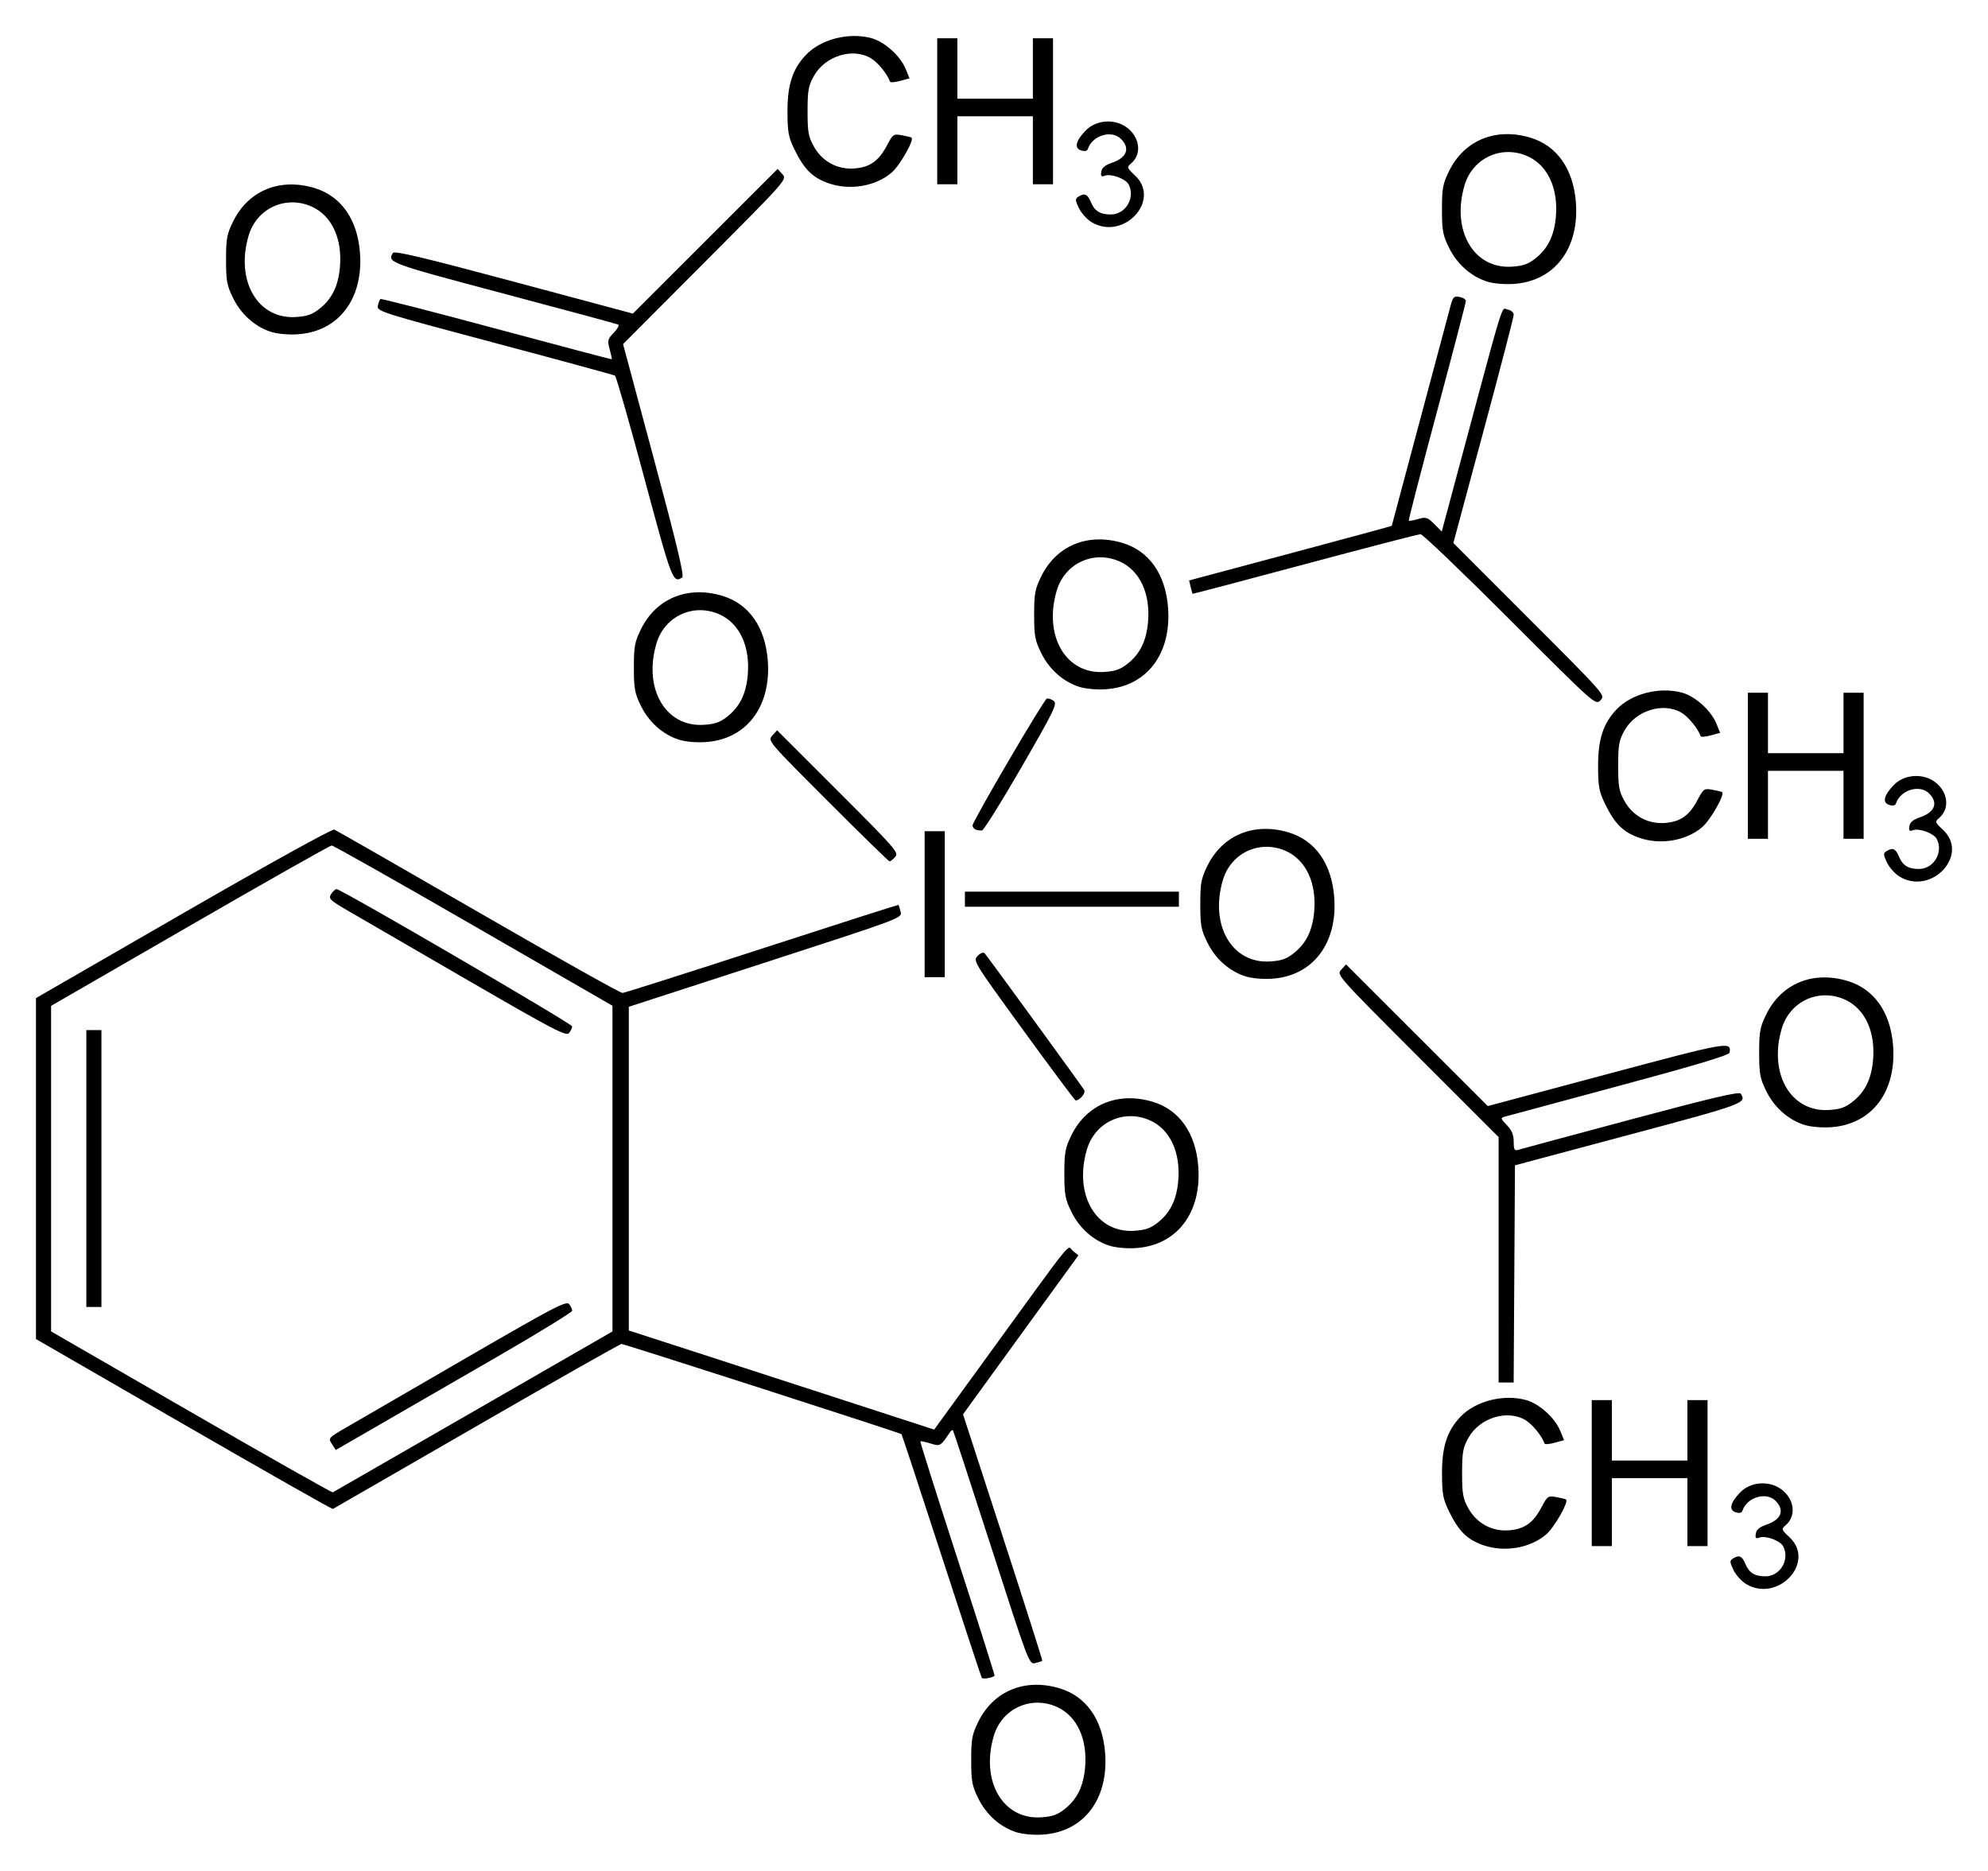 <?xml version="1.0" encoding="UTF-8" standalone="no"?>
<!-- Created with Inkscape (http://www.inkscape.org/) -->
<svg
   xmlns:svg="http://www.w3.org/2000/svg"
   xmlns="http://www.w3.org/2000/svg"
   version="1.0"
   width="552.56"
   height="520"
   id="svg2">
  <defs
     id="defs4" />
  <g
     transform="translate(-189.596,-325.457)"
     id="layer1">
    <path
       d="M 471.99,834.719 C 467.535,833.263 463.714,829.846 461.501,825.34 C 459.771,821.816 459.54,820.565 459.54,814.699 C 459.54,808.827 459.77,807.584 461.509,804.043 C 465.719,795.468 474.455,791.866 484.078,794.737 C 491.493,796.949 496.06,803.431 496.764,812.741 C 497.74,825.649 490.768,834.72 479.339,835.414 C 476.754,835.571 473.717,835.284 471.99,834.719 z M 485.594,828.255 C 488.978,825.557 490.719,821.998 491.189,816.817 C 491.909,808.874 488.953,802.461 483.412,799.944 C 476.178,796.659 468.084,800.354 465.821,807.975 C 462.093,820.529 468.329,831.282 478.946,830.609 C 482.124,830.408 483.507,829.918 485.594,828.255 z M 462.47,791.812 C 462.285,791.507 457.238,776.188 451.255,757.769 C 445.271,739.35 440.28,724.199 440.162,724.099 C 439.691,723.7 363.056,699.014 362.345,699.032 C 361.924,699.043 343.789,709.324 322.046,721.879 C 300.302,734.434 282.338,744.79 282.127,744.892 C 281.915,744.994 263.259,734.409 240.668,721.37 L 199.595,697.664 L 199.595,650.278 L 199.595,602.893 L 240.539,579.277 C 264.2,565.63 281.914,555.828 282.506,556.055 C 283.069,556.271 301.091,566.591 322.555,578.99 C 344.018,591.388 362.052,601.502 362.629,601.465 C 363.206,601.427 380.667,595.872 401.429,589.12 C 422.192,582.368 439.248,576.912 439.332,576.996 C 439.416,577.08 439.682,577.936 439.924,578.898 C 440.362,580.646 440.303,580.668 402.371,592.976 L 364.378,605.303 L 364.378,650.295 L 364.378,695.288 L 384.67,701.856 C 395.831,705.469 414.927,711.666 427.107,715.628 L 449.252,722.83 L 463.281,703.516 C 489.181,667.858 486.049,671.734 487.807,673.161 L 489.341,674.406 L 480.693,686.301 C 475.937,692.843 468.722,702.786 464.659,708.395 L 457.272,718.594 L 468.377,752.768 C 474.485,771.564 479.403,787.022 479.306,787.119 C 479.209,787.217 478.343,787.488 477.381,787.723 C 475.64,788.148 475.592,788.021 465.186,755.768 C 459.44,737.958 454.621,723.238 454.477,723.056 C 454.333,722.875 453.997,723.05 453.729,723.446 C 450.967,727.526 450.971,727.524 448.227,726.682 C 446.791,726.241 445.521,725.976 445.404,726.093 C 445.287,726.21 449.926,740.883 455.714,758.699 C 461.502,776.515 466.148,791.169 466.038,791.263 C 465.327,791.872 462.748,792.269 462.47,791.812 z M 321.171,717.807 L 359.83,695.545 L 359.83,650.279 L 359.83,605.013 L 321.211,582.741 C 299.97,570.491 282.235,560.469 281.799,560.469 C 281.363,560.469 263.633,570.5 242.4,582.761 L 203.793,605.054 L 203.793,650.294 L 203.793,695.535 L 242.736,718.006 C 264.154,730.365 281.866,740.386 282.095,740.273 C 282.324,740.16 299.908,730.05 321.171,717.807 z M 281.844,726.835 C 280.768,725.192 280.811,725.145 286.182,722.036 C 289.166,720.308 304.045,711.684 319.247,702.871 C 343.368,688.887 346.997,686.985 347.76,687.932 C 348.241,688.529 348.635,689.363 348.635,689.785 C 348.635,690.207 339.113,696.051 327.476,702.771 C 315.838,709.491 301.055,718.028 294.624,721.742 L 282.931,728.495 L 281.844,726.835 z M 213.59,650.265 L 213.59,611.781 L 215.689,611.781 L 217.788,611.781 L 217.788,650.265 L 217.788,688.75 L 215.689,688.75 L 213.59,688.75 L 213.59,650.265 z M 319.55,597.878 C 304.516,589.169 289.638,580.543 286.489,578.71 C 281.212,575.639 280.83,575.268 281.63,573.987 C 282.108,573.222 282.789,572.597 283.144,572.597 C 284.415,572.597 348.635,610.017 348.635,610.758 C 348.635,611.173 348.241,612.008 347.76,612.613 C 346.993,613.577 343.524,611.765 319.55,597.878 z M 674.869,765.721 C 673.613,764.955 672.05,763.206 671.396,761.834 C 670.362,759.665 670.34,759.254 671.23,758.691 C 672.968,757.591 673.799,757.939 674.714,760.148 C 675.752,762.655 677.301,763.62 680.286,763.62 C 684.409,763.62 687.171,758.909 685.204,755.233 C 684.368,753.671 680.292,752.203 678.596,752.853 C 677.63,753.224 677.427,752.997 677.615,751.753 C 677.782,750.649 678.657,749.91 680.58,749.252 C 684.729,747.833 685.714,745.243 683.099,742.628 C 680.496,740.024 675.154,741.625 673.901,745.385 C 673.695,746.002 673.065,746.145 672.019,745.813 C 670.032,745.183 670.505,743.144 673.309,740.258 C 676.09,737.395 681.077,736.941 684.445,739.242 C 688.308,741.882 689.025,746.76 685.939,749.403 C 684.663,750.496 684.698,750.606 687.008,752.786 C 694.382,759.74 683.71,771.111 674.869,765.721 z M 601.711,754.909 C 597.303,753.337 595.001,751.021 592.282,745.427 C 590.661,742.09 590.411,740.694 590.4,734.931 C 590.386,727.583 591.825,723.168 595.497,719.298 C 599.673,714.898 607.427,712.904 613.731,714.61 C 617.386,715.598 621.784,719.554 623.26,723.179 L 624.315,725.771 L 621.695,726.495 C 620.254,726.894 618.995,726.987 618.898,726.702 C 618.187,724.634 615.564,721.395 613.659,720.233 C 608.597,717.147 600.846,719.533 597.734,725.135 C 596.212,727.875 595.985,729.147 595.985,734.931 C 595.985,740.716 596.212,741.987 597.734,744.727 C 600.071,748.933 604.394,751.239 609.157,750.818 C 613.364,750.447 615.779,748.718 618.026,744.468 C 619.71,741.283 619.866,741.176 622.224,741.606 C 623.571,741.852 624.774,742.152 624.897,742.273 C 625.637,743 621.6,750.05 619.331,751.992 C 614.855,755.824 607.629,757.02 601.711,754.909 z M 632.02,734.931 L 632.02,714.639 L 634.819,714.639 L 637.618,714.639 L 637.618,723.036 L 637.618,731.433 L 648.114,731.433 L 658.609,731.433 L 658.609,723.036 L 658.609,714.639 L 661.408,714.639 L 664.207,714.639 L 664.207,734.931 L 664.207,755.223 L 661.408,755.223 L 658.609,755.223 L 658.609,745.777 L 658.609,736.331 L 648.114,736.331 L 637.618,736.331 L 637.618,745.777 L 637.618,755.223 L 634.819,755.223 L 632.02,755.223 L 632.02,734.931 z M 606.131,675.634 L 606.131,641.527 L 583.602,618.99 C 561.119,596.499 561.075,596.45 562.398,594.988 L 563.724,593.523 L 583.424,613.215 L 603.124,632.906 L 636.224,624.054 C 670.107,614.993 670.882,614.857 670.325,618.05 C 670.199,618.771 661.199,621.478 639.713,627.259 C 622.974,631.762 608.659,635.621 607.9,635.834 C 606.597,636.2 606.626,636.331 608.425,638.209 C 609.808,639.652 610.329,640.917 610.329,642.829 C 610.329,645.016 610.536,645.397 611.553,645.078 C 612.227,644.867 626.302,641.073 642.831,636.646 C 665.462,630.584 673.02,628.809 673.433,629.46 C 675.107,632.095 674.562,632.296 642.341,640.907 L 610.679,649.37 L 610.496,679.556 L 610.314,709.741 L 608.222,709.741 L 606.131,709.741 L 606.131,675.634 z M 497.88,671.685 C 493.424,670.229 489.603,666.812 487.391,662.306 C 485.66,658.782 485.429,657.531 485.429,651.665 C 485.429,645.793 485.659,644.55 487.398,641.009 C 491.609,632.434 500.345,628.832 509.967,631.703 C 517.382,633.915 521.95,640.397 522.654,649.707 C 523.63,662.615 516.658,671.686 505.229,672.38 C 502.644,672.537 499.607,672.25 497.88,671.685 z M 511.483,665.221 C 514.868,662.523 516.609,658.964 517.079,653.783 C 517.799,645.84 514.843,639.427 509.301,636.91 C 502.067,633.625 493.974,637.32 491.71,644.941 C 487.982,657.495 494.218,668.248 504.836,667.575 C 508.014,667.374 509.396,666.884 511.483,665.221 z M 691.001,638.099 C 686.546,636.642 682.725,633.225 680.513,628.72 C 678.782,625.195 678.551,623.944 678.551,618.079 C 678.551,612.207 678.781,610.963 680.52,607.422 C 684.731,598.848 693.467,595.246 703.089,598.116 C 710.504,600.329 715.071,606.811 715.775,616.121 C 716.752,629.028 709.78,638.1 698.35,638.794 C 695.765,638.951 692.729,638.663 691.001,638.099 z M 704.605,631.634 C 707.989,628.936 709.731,625.377 710.2,620.196 C 710.921,612.253 707.964,605.84 702.423,603.324 C 695.189,600.039 687.095,603.734 684.832,611.355 C 681.104,623.909 687.34,634.662 697.958,633.989 C 701.136,633.787 702.518,633.298 704.605,631.634 z M 474.107,611.954 C 460.143,592.754 460.001,592.524 461.33,591.167 C 462.174,590.305 462.908,590.044 463.303,590.467 C 464.016,591.228 490.073,627.023 490.95,628.446 C 491.443,629.247 489.783,631.279 488.578,631.349 C 488.386,631.36 481.874,622.633 474.107,611.954 z M 535.664,596.815 C 531.209,595.359 527.388,591.942 525.175,587.436 C 523.445,583.912 523.214,582.661 523.214,576.795 C 523.214,570.924 523.444,569.68 525.183,566.139 C 529.393,557.564 538.129,553.962 547.752,556.833 C 555.167,559.045 559.734,565.527 560.438,574.838 C 561.415,587.745 554.443,596.817 543.013,597.51 C 540.428,597.667 537.392,597.38 535.664,596.815 z M 549.268,590.351 C 552.652,587.653 554.393,584.094 554.863,578.913 C 555.583,570.97 552.627,564.557 547.086,562.04 C 539.852,558.755 531.758,562.451 529.495,570.072 C 525.767,582.625 532.003,593.378 542.621,592.705 C 545.799,592.504 547.181,592.014 549.268,590.351 z M 446.595,576.795 L 446.595,556.503 L 449.394,556.503 L 452.193,556.503 L 452.193,576.795 L 452.193,597.087 L 449.394,597.087 L 446.595,597.087 L 446.595,576.795 z M 457.791,575.396 L 457.791,573.297 L 487.529,573.297 L 517.267,573.297 L 517.267,575.396 L 517.267,577.495 L 487.529,577.495 L 457.791,577.495 L 457.791,575.396 z M 717.551,569.101 C 716.296,568.335 714.733,566.586 714.078,565.213 C 713.044,563.045 713.022,562.633 713.913,562.071 C 715.651,560.971 716.482,561.318 717.397,563.527 C 718.435,566.034 719.984,566.999 722.969,566.999 C 727.092,566.999 729.854,562.289 727.887,558.613 C 727.05,557.05 722.975,555.582 721.279,556.233 C 720.313,556.604 720.11,556.377 720.298,555.133 C 720.464,554.028 721.34,553.29 723.263,552.632 C 727.412,551.212 728.397,548.622 725.782,546.008 C 723.178,543.404 717.837,545.004 716.583,548.764 C 716.378,549.381 715.748,549.525 714.701,549.193 C 712.714,548.562 713.188,546.523 715.992,543.637 C 718.773,540.775 723.76,540.32 727.128,542.622 C 730.991,545.262 731.708,550.14 728.622,552.782 C 727.345,553.875 727.38,553.986 729.691,556.165 C 737.064,563.119 726.392,574.491 717.551,569.101 z M 419.688,548.139 C 402.983,531.423 402.941,531.374 404.262,529.914 L 405.587,528.451 L 422.569,545.422 C 438.553,561.396 439.484,562.467 438.416,563.647 C 437.792,564.336 437.092,564.9 436.86,564.9 C 436.628,564.9 428.901,557.358 419.688,548.139 z M 645.093,558.289 C 640.686,556.717 638.383,554.401 635.665,548.807 C 634.043,545.47 633.793,544.074 633.782,538.311 C 633.768,530.963 635.208,526.548 638.88,522.678 C 643.055,518.278 650.809,516.284 657.114,517.989 C 660.768,518.978 665.167,522.933 666.643,526.559 L 667.698,529.151 L 665.078,529.875 C 663.637,530.273 662.378,530.366 662.28,530.082 C 661.57,528.014 658.947,524.775 657.041,523.613 C 651.98,520.527 644.229,522.913 641.116,528.515 C 639.594,531.255 639.367,532.526 639.367,538.311 C 639.367,544.095 639.594,545.367 641.116,548.107 C 643.453,552.313 647.776,554.618 652.539,554.198 C 656.746,553.827 659.162,552.097 661.408,547.848 C 663.092,544.662 663.249,544.555 665.607,544.986 C 666.953,545.232 668.156,545.532 668.279,545.652 C 669.02,546.379 664.982,553.43 662.714,555.372 C 658.238,559.203 651.012,560.399 645.093,558.289 z M 675.403,538.311 L 675.403,518.019 L 678.201,518.019 L 681,518.019 L 681,526.416 L 681,534.812 L 691.496,534.812 L 701.992,534.812 L 701.992,526.416 L 701.992,518.019 L 704.791,518.019 L 707.59,518.019 L 707.59,538.311 L 707.59,558.603 L 704.791,558.603 L 701.992,558.603 L 701.992,549.156 L 701.992,539.71 L 691.496,539.71 L 681,539.71 L 681,549.156 L 681,558.603 L 678.201,558.603 L 675.403,558.603 L 675.403,538.311 z M 460.764,556.048 C 460.283,555.85 459.906,555.32 459.927,554.871 C 459.983,553.629 479.726,519.919 480.56,519.642 C 480.96,519.509 481.817,519.797 482.463,520.284 C 483.523,521.081 482.646,522.889 473.547,538.661 C 467.997,548.282 463.047,556.211 462.547,556.281 C 462.048,556.352 461.245,556.247 460.764,556.048 z M 378.228,531.042 C 373.773,529.585 369.952,526.169 367.739,521.663 C 366.009,518.139 365.778,516.888 365.778,511.022 C 365.778,505.15 366.008,503.907 367.747,500.365 C 371.957,491.791 380.693,488.189 390.316,491.06 C 397.731,493.272 402.298,499.754 403.002,509.064 C 403.978,521.972 397.006,531.043 385.577,531.737 C 382.992,531.894 379.955,531.607 378.228,531.042 z M 391.832,524.578 C 395.216,521.88 396.957,518.321 397.427,513.14 C 398.147,505.197 395.191,498.784 389.65,496.267 C 382.416,492.982 374.322,496.677 372.059,504.298 C 368.331,516.852 374.567,527.605 385.184,526.932 C 388.362,526.731 389.745,526.241 391.832,524.578 z M 609.272,497.719 C 596.195,484.639 585.023,473.939 584.443,473.942 C 583.864,473.945 569.384,477.703 552.266,482.293 C 535.147,486.884 521.101,490.581 521.052,490.51 C 521.002,490.439 520.769,489.575 520.534,488.591 L 520.106,486.801 L 548.235,479.275 C 563.706,475.136 576.393,471.691 576.428,471.619 C 576.463,471.547 580.014,458.263 584.319,442.1 C 588.624,425.936 592.461,411.575 592.847,410.186 C 593.454,407.996 593.779,407.704 595.291,407.993 C 596.25,408.177 597.034,408.684 597.033,409.12 C 597.033,409.556 593.411,423.425 588.984,439.94 C 584.558,456.455 581.037,470.068 581.16,470.191 C 581.283,470.314 582.459,470.106 583.775,469.729 C 585.941,469.107 586.362,469.239 588.247,471.124 L 590.328,473.205 L 594.403,458.002 C 608.2,406.525 606.784,411.148 608.646,411.504 C 609.608,411.687 610.327,412.315 610.324,412.968 C 610.321,413.597 606.547,428.123 601.935,445.248 L 593.552,476.386 L 614.698,497.545 C 635.844,518.702 635.845,518.704 634.446,520.103 C 633.046,521.502 633.045,521.501 609.272,497.719 z M 489.483,516.348 C 485.028,514.891 481.207,511.475 478.994,506.969 C 477.263,503.445 477.033,502.193 477.033,496.328 C 477.033,490.456 477.263,489.213 479.002,485.671 C 483.212,477.097 491.948,473.495 501.571,476.366 C 508.986,478.578 513.553,485.06 514.257,494.37 C 515.233,507.278 508.261,516.349 496.832,517.043 C 494.247,517.2 491.21,516.913 489.483,516.348 z M 503.087,509.883 C 506.471,507.185 508.212,503.627 508.682,498.446 C 509.402,490.503 506.446,484.089 500.904,481.573 C 493.671,478.288 485.577,481.983 483.314,489.604 C 479.586,502.158 485.822,512.911 496.439,512.238 C 499.617,512.037 501,511.547 503.087,509.883 z M 368.699,458.383 C 364.543,442.9 360.865,430.069 360.525,429.869 C 360.185,429.669 345.149,425.575 327.11,420.772 C 295.276,412.295 294.322,411.992 294.618,410.441 C 294.786,409.562 295.122,408.722 295.365,408.576 C 295.608,408.429 310.133,412.16 327.643,416.867 C 345.154,421.574 359.551,425.381 359.636,425.327 C 359.722,425.272 359.461,424.029 359.057,422.564 C 358.384,420.127 358.48,419.734 360.183,417.957 C 361.207,416.888 361.782,415.87 361.462,415.695 C 361.142,415.519 346.789,411.635 329.568,407.063 C 297.673,398.595 297.144,398.401 298.825,395.755 C 299.238,395.105 307.564,397.088 332.44,403.758 L 365.506,412.625 L 385.621,392.519 L 405.736,372.413 L 407.061,373.878 C 408.384,375.339 408.34,375.389 385.58,398.225 L 362.773,421.108 L 371.413,453.275 C 377.775,476.959 379.832,485.583 379.213,485.976 C 376.625,487.622 376.365,486.941 368.699,458.383 z M 264.874,417.688 C 260.419,416.231 256.598,412.815 254.385,408.309 C 252.654,404.785 252.424,403.533 252.424,397.668 C 252.424,391.796 252.654,390.553 254.393,387.011 C 258.603,378.437 267.339,374.835 276.962,377.706 C 284.377,379.918 288.944,386.4 289.648,395.71 C 290.624,408.618 283.652,417.689 272.223,418.383 C 269.638,418.54 266.601,418.253 264.874,417.688 z M 278.478,411.223 C 281.862,408.525 283.603,404.966 284.073,399.786 C 284.793,391.843 281.837,385.429 276.295,382.913 C 269.062,379.628 260.968,383.323 258.705,390.944 C 254.977,403.498 261.213,414.251 271.83,413.578 C 275.008,413.377 276.391,412.887 278.478,411.223 z M 602.837,403.694 C 598.382,402.237 594.561,398.82 592.348,394.315 C 590.618,390.79 590.387,389.539 590.387,383.673 C 590.387,377.802 590.617,376.558 592.356,373.017 C 596.566,364.443 605.302,360.841 614.925,363.711 C 622.34,365.924 626.907,372.406 627.611,381.716 C 628.587,394.623 621.615,403.695 610.186,404.389 C 607.601,404.545 604.564,404.258 602.837,403.694 z M 616.441,397.229 C 619.825,394.531 621.566,390.972 622.036,385.791 C 622.756,377.848 619.8,371.435 614.259,368.919 C 607.025,365.634 598.931,369.329 596.668,376.95 C 592.94,389.503 599.176,400.257 609.793,399.584 C 612.971,399.382 614.354,398.892 616.441,397.229 z M 492.942,387.174 C 491.687,386.409 490.124,384.659 489.469,383.287 C 488.435,381.118 488.413,380.707 489.304,380.144 C 491.042,379.045 491.873,379.392 492.788,381.601 C 493.826,384.108 495.375,385.073 498.36,385.073 C 502.483,385.073 505.245,380.362 503.278,376.686 C 502.441,375.124 498.366,373.656 496.67,374.307 C 495.704,374.678 495.501,374.45 495.689,373.207 C 495.855,372.102 496.731,371.363 498.654,370.705 C 502.803,369.286 503.788,366.696 501.173,364.081 C 498.569,361.477 493.228,363.078 491.974,366.838 C 491.769,367.455 491.139,367.599 490.092,367.267 C 488.105,366.636 488.579,364.597 491.383,361.711 C 494.164,358.849 499.151,358.394 502.519,360.695 C 506.382,363.335 507.099,368.213 504.013,370.856 C 502.736,371.949 502.771,372.06 505.082,374.239 C 512.455,381.193 501.783,392.565 492.942,387.174 z M 419.785,376.362 C 415.377,374.79 413.074,372.474 410.356,366.88 C 408.735,363.544 408.484,362.148 408.473,356.384 C 408.459,349.036 409.899,344.622 413.571,340.752 C 417.746,336.352 425.5,334.358 431.805,336.063 C 435.46,337.052 439.858,341.007 441.334,344.632 L 442.389,347.225 L 439.769,347.949 C 438.328,348.347 437.069,348.44 436.971,348.156 C 436.261,346.087 433.638,342.848 431.733,341.687 C 426.671,338.6 418.92,340.986 415.808,346.588 C 414.285,349.328 414.058,350.6 414.058,356.384 C 414.058,362.169 414.285,363.441 415.808,366.181 C 418.144,370.386 422.468,372.692 427.23,372.272 C 431.437,371.9 433.853,370.171 436.099,365.921 C 437.783,362.736 437.94,362.629 440.298,363.059 C 441.645,363.305 442.847,363.605 442.97,363.726 C 443.711,364.453 439.674,371.504 437.405,373.446 C 432.929,377.277 425.703,378.473 419.785,376.362 z M 450.094,356.384 L 450.094,336.093 L 452.893,336.093 L 455.692,336.093 L 455.692,344.489 L 455.692,352.886 L 466.187,352.886 L 476.683,352.886 L 476.683,344.489 L 476.683,336.093 L 479.482,336.093 L 482.281,336.093 L 482.281,356.384 L 482.281,376.676 L 479.482,376.676 L 476.683,376.676 L 476.683,367.23 L 476.683,357.784 L 466.187,357.784 L 455.692,357.784 L 455.692,367.23 L 455.692,376.676 L 452.893,376.676 L 450.094,376.676 L 450.094,356.384 z"
       id="path2453"
       style="fill:#000000" />
  </g>
</svg>
